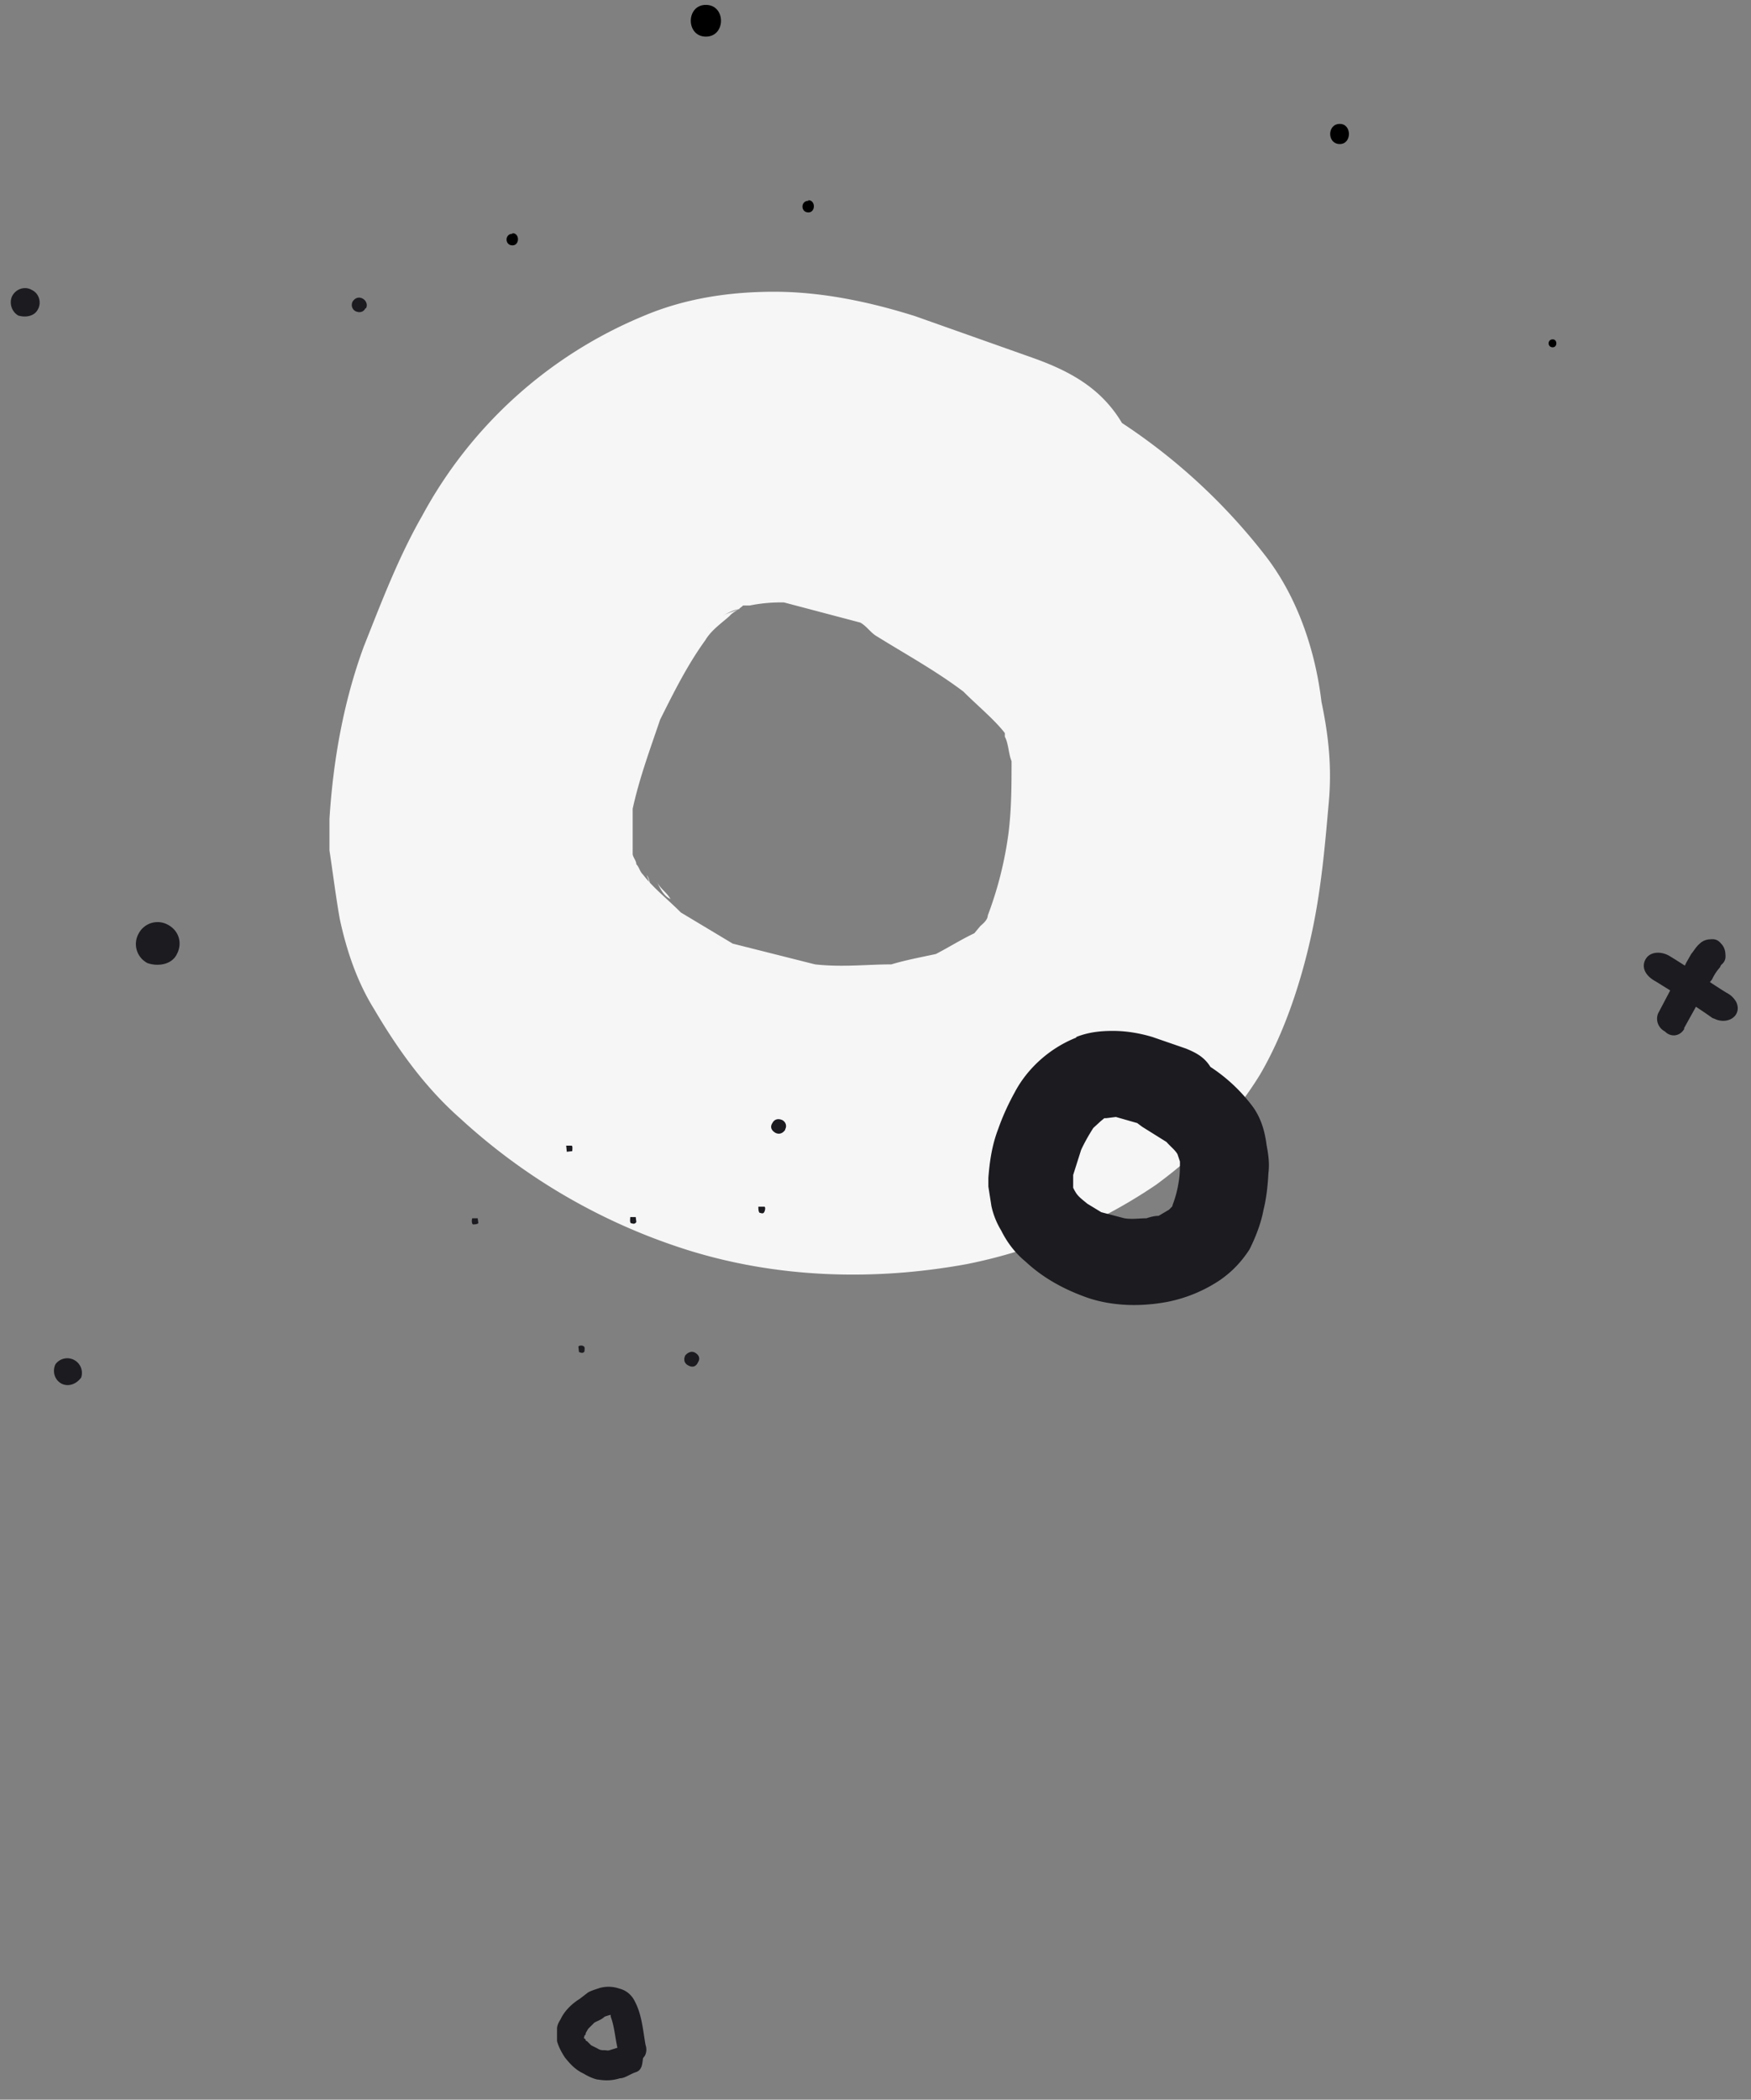 <svg width="287" height="344" fill="none" xmlns="http://www.w3.org/2000/svg"><rect width="100%" height="100%" fill="#808080" stroke="none"/><path d="M105.4 51.8a72.9 72.9 0 00-36.2 32.7c-3.9 6.8-6.7 14.2-9.6 21.5-3.3 9-5 18.6-5.6 28.2v5.1c.6 4 1.1 8 1.7 11.3 1.1 5.1 2.8 10.2 5.6 14.7 4 6.8 8.5 13 14.2 18a99 99 0 0037.2 21.5c14.7 4.6 30.5 5.1 45.8 2.3a84.8 84.8 0 0031-13c6.8-5 12.5-10.7 17-18 4-6.8 6.8-15.3 8.5-23.2 1.6-7.4 2.2-14.7 2.8-21.5.5-5.6 0-10.7-1.2-16.4-1-8.4-3.9-17-9-23.7a97.5 97.5 0 00-23.7-22c-3.4-5.7-8.5-8.5-14.7-10.7L150 51.8c-7.3-2.3-15.2-4-23.1-4-7.4 0-14.7 1.1-21.5 4zm23.1 46.9L141 102c1.1.6 1.7 1.7 2.8 2.3 4.5 2.8 9.6 5.6 14.1 9 2.3 2.3 5.1 4.6 6.8 6.8v.6c.6 1.1.6 2.8 1.1 4 0 3.9 0 7.8-.5 11.8-.6 4.5-1.7 9-3.4 13.5 0 .6-.6 1.2-1.2 1.7l-1 1.2c-2.3 1.1-4 2.2-6.3 3.4-2.3.5-5 1-7.3 1.7-4 0-8 .5-12.5 0l-13.5-3.4-8.5-5.1c-2.3-2.3-4.5-4-6.2-6.2-.6-.6-.6-1.2-1.1-1.7 0-.6-.6-1.2-.6-1.7v-7.4c1.1-5 2.8-9.6 4.5-14.6 2.3-4.6 4.5-9 7.4-13 1-1.7 2.8-2.9 4-4 .5-.6 1.6-1.1 2.2-1.7h1.1a26 26 0 015.6-.5zm-7.3 1c-1.1.6-1.7.6-2.8 1.2 1.1-.6 2.2-1.1 2.8-1.1zM106 143.4c.5 1.1.5 1.7 1 2.8-.5-1.1-.5-2.3-1-2.8zm1.7 1.1c.5 1.1 1.6 1.7 2.2 2.8-1.1-.5-1.7-1.7-2.2-2.8z" fill="#F6F6F7"/><path d="M176.4 170c-4.3 1.7-8 5-10.1 9-1.1 2-2 4-2.7 6-1 2.6-1.4 5.3-1.6 8v1.4l.5 3.2a13 13 0 001.6 4c1 2 2.3 3.7 4 5.1 3 2.8 6.6 4.7 10.4 6 4 1.3 8.5 1.4 12.8.6a23.8 23.8 0 008.7-3.6c2-1.4 3.5-3 4.8-5 1-2 1.9-4.3 2.3-6.5.5-2 .7-4.1.8-6 .2-1.6 0-3-.3-4.6-.3-2.4-1-4.7-2.5-6.6a27.3 27.3 0 00-6.7-6.2c-1-1.6-2.3-2.3-4-3l-5.5-1.9c-2-.6-4.2-1-6.5-1-2 0-4 .2-6 1zm6.5 13l3.5 1 .8.6 4 2.5c.6.7 1.4 1.3 1.8 2l.4 1.2c0 1 0 2.2-.2 3.3-.2 1.3-.5 2.5-1 3.8 0 .2-.1.3-.3.5l-.3.3-1.7 1c-.7 0-1.4.2-2 .4-1.2 0-2.3.2-3.6 0l-3.8-1-2.3-1.4c-.7-.6-1.3-1-1.8-1.7l-.3-.5-.2-.4v-2.1l1.3-4.1c.6-1.3 1.3-2.5 2-3.6l1.2-1.1.6-.5h.3l1.6-.2zm-2 .3l-.8.4.8-.4zm-4.3 12.2l.3.8-.3-.8zm.4.3l.7.8-.7-.8zM6.2 50.7c.6-1 .3-2.6-1-3.2-1-.6-2.5-.3-3.2 1-.5 1-.2 2.5 1 3.2 1.4.4 2.7 0 3.2-1zM13.3 225.7a2.4 2.4 0 00-4.2-2.2c-.5 1-.3 2.5 1 3.2 1 .5 2.3.2 3.2-1zM98 340.7c1.2.2 2.3.2 3.6-.2.8 0 1.7-.7 2.6-1 .7-.2 1-.8 1.1-1.6l.1-.7.3-.4c.3-.6.3-1.2.1-1.8-.4-2.3-.6-4.9-1.7-7-.5-1.1-1.4-1.9-2.6-2.2a5.4 5.4 0 00-3.2-.1c-.6.2-1.6.5-2 .8l-1.3 1c-1.3.8-2.5 2-3.1 3.3-.3.5-.6 1-.6 1.6v2c.2.8.7 1.8 1.3 2.7.8 1 1.7 2 3 2.6.5.3 1.4.8 2.3 1zm-1.1-5.6l-.7-.7c-.3 0-.1-.3-.4-.4-.2-.1 0-.3 0-.5l.2-.2v-.2l.4-.7 1-1c.5-.3 1.2-.5 1.7-1l.6-.2.4-.1v.3c.6 1.6.7 3.3 1.1 5.1l-1.3.4c-.3.1-.5 0-.8 0-.5 0-.7 0-1.2-.3l-1-.5zM284.6 166.1c.3-.6.3-1.2 0-1.9-.4-.7-.9-1.2-1.7-1.6-3.2-2-6-4-9.3-6-1.4-.8-3.2-.7-3.9.6-.7 1.3 0 2.7 1.7 3.6 3.2 2 6.2 3.8 9.3 6l.3.1c1.4.7 3 .3 3.6-.8z" fill="#1B1B20"/><path d="M276 168.5l3-5.4c.4-.9.8-1.7 1.6-2.6a8 8 0 011.3-2l.2-.4c.6-.5.8-1 .7-1.8 0-.5-.2-1.2-.7-1.7-.5-.6-1-.8-1.8-.7-.5 0-1.2.2-1.7.7-.6.5-.9 1.1-1.4 1.7l-.8 1.4c-.4.9-1 1.6-1.5 2.4l-3 5.7c-.6 1-.3 2.5 1 3.2 1 1 2.5.8 3.2-.5zM125.3 198.5c.1-.2.2-.7 0-.8h-1c0 .3 0 .8.2 1 .2 0 .6.3.8-.2zM93.8 188.6c0-.3.1-.8-.1-.9h-.9l.1 1 .9-.1zM78.4 200.4l-.1-.8h-.9c-.1.3-.1.8.1 1 .2 0 .7 0 .9-.2zM95.8 221.4c0-.2.1-.7-.1-.8-.2-.2-.7-.2-.9 0l.1.9c.2.1.7.3.9-.1zM104.3 200.2l-.1-.8h-.9c0 .3-.1.8.1 1 .2 0 .6.3.9-.2zM60 50.5c.3-.6 0-1.3-.6-1.6-.6-.3-1.2-.1-1.6.5-.3.6-.1 1.3.5 1.6.7.3 1.3.1 1.6-.5zM128.7 185c.3-.5.1-1.2-.5-1.5-.7-.3-1.3-.1-1.6.5-.4.6-.2 1.2.5 1.6.6.3 1.2.1 1.6-.5zM114.4 223.2c.4-.6.2-1.2-.5-1.6-.6-.3-1.2 0-1.6.5-.3.7-.1 1.3.5 1.6.7.4 1.3.2 1.6-.5zM29 156.3c.9-1.7.4-3.8-1.5-4.8a3.5 3.5 0 00-4.8 1.5 3.5 3.5 0 001.5 4.8c1.8.6 4 .2 4.8-1.5z" fill="#1B1B20"/><path d="M219.6 20.3c-2.1 0-2.1 3.3 0 3.3 2 0 2-3.3 0-3.3zM115.7.8c-3.3 0-3.3 5.2 0 5.2s3.3-5.2 0-5.2zM254.5 55.6c-.9 0-.9 1.3 0 1.3.8 0 .8-1.3 0-1.3zM84 38.3c-1.3 0-1.3 1.9 0 1.9 1.2 0 1.2-2 0-2zM132.5 32.9c-1.3 0-1.3 1.9 0 1.9 1.2 0 1.2-2 0-2z" fill="#000"/></svg>